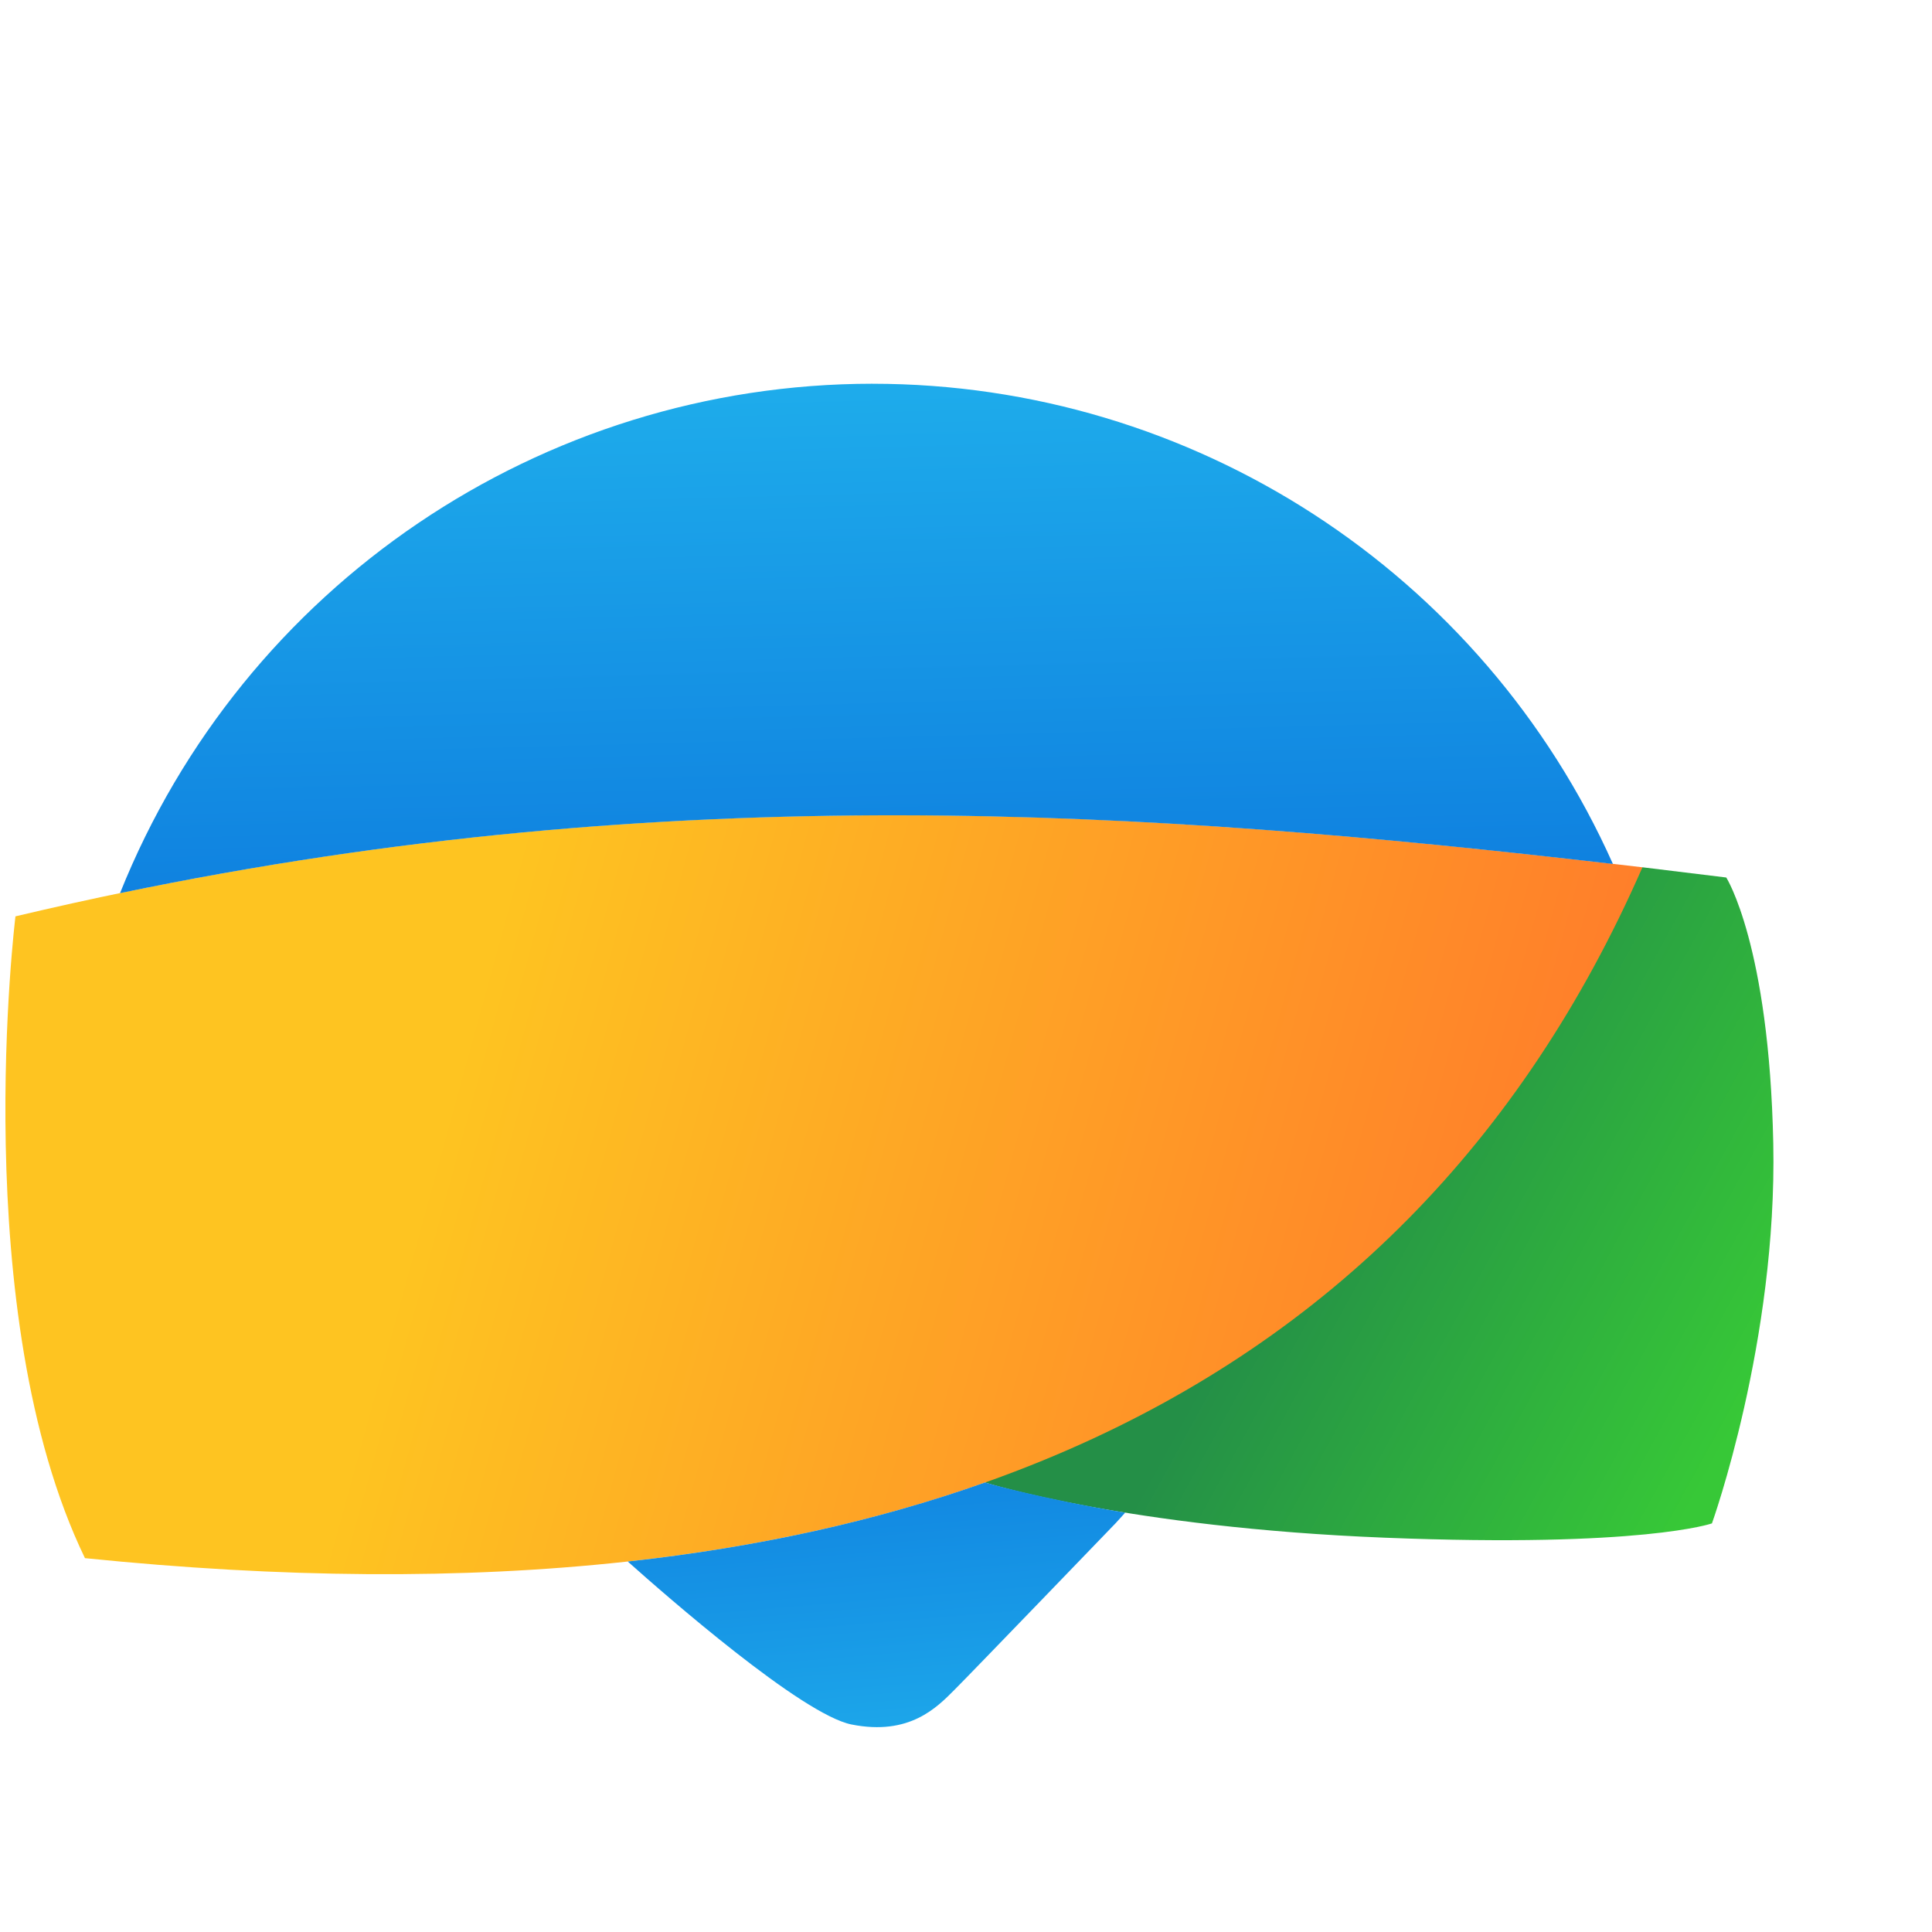 <?xml version="1.0" encoding="UTF-8" standalone="no"?>
<!-- Created with Inkscape (http://www.inkscape.org/) -->

<svg
   width="16"
   height="16"
   viewBox="0 0 4.233 4.233"
   version="1.1"
   id="svg5"
   inkscape:version="1.2 (dc2aeda, 2022-05-15)"
   xml:space="preserve"
   sodipodi:docname="favicon-16px.svg"
   xmlns:inkscape="http://www.inkscape.org/namespaces/inkscape"
   xmlns:sodipodi="http://sodipodi.sourceforge.net/DTD/sodipodi-0.dtd"
   xmlns:xlink="http://www.w3.org/1999/xlink"
   xmlns="http://www.w3.org/2000/svg"
   xmlns:svg="http://www.w3.org/2000/svg"><sodipodi:namedview
     id="namedview7"
     pagecolor="#ffffff"
     bordercolor="#000000"
     borderopacity="0.25"
     inkscape:showpageshadow="2"
     inkscape:pageopacity="0.0"
     inkscape:pagecheckerboard="true"
     inkscape:deskcolor="#d1d1d1"
     inkscape:document-units="px"
     showgrid="false"
     showborder="false"
     inkscape:zoom="8"
     inkscape:cx="5.8125"
     inkscape:cy="14.0625"
     inkscape:window-width="1366"
     inkscape:window-height="715"
     inkscape:window-x="0"
     inkscape:window-y="25"
     inkscape:window-maximized="0"
     inkscape:current-layer="g12735" /><defs
     id="defs2"><linearGradient
       inkscape:collect="always"
       id="linearGradient10467"><stop
         style="stop-color:#1ca5e9;stop-opacity:1"
         offset="0"
         id="stop10463" /><stop
         style="stop-color:#1289e2;stop-opacity:1"
         offset="1"
         id="stop10465" /></linearGradient><linearGradient
       inkscape:collect="always"
       id="linearGradient14201"><stop
         style="stop-color:#37c837;stop-opacity:1"
         offset="0"
         id="stop14197" /><stop
         style="stop-color:#248f47;stop-opacity:1"
         offset="1"
         id="stop14199" /></linearGradient><linearGradient
       inkscape:collect="always"
       id="linearGradient10364"><stop
         style="stop-color:#fec421;stop-opacity:1;"
         offset="0"
         id="stop10360" /><stop
         style="stop-color:#ff7f2a;stop-opacity:1"
         offset="1"
         id="stop10362" /></linearGradient><linearGradient
       inkscape:collect="always"
       id="linearGradient10459"><stop
         style="stop-color:#1eaceb;stop-opacity:1;"
         offset="0"
         id="stop10455" /><stop
         style="stop-color:#0055d4;stop-opacity:1"
         offset="1"
         id="stop10457" /></linearGradient><linearGradient
       inkscape:collect="always"
       xlink:href="#linearGradient14201"
       id="linearGradient5885"
       gradientUnits="userSpaceOnUse"
       gradientTransform="matrix(1.505,0,0,1.505,-41.198,165.037)"
       x1="-311.178"
       y1="208.639"
       x2="-326.024"
       y2="200.471" /><linearGradient
       inkscape:collect="always"
       xlink:href="#linearGradient10364"
       id="linearGradient5887"
       gradientUnits="userSpaceOnUse"
       gradientTransform="matrix(1.505,0,0,1.505,-41.198,165.037)"
       x1="-355.547"
       y1="196.319"
       x2="-319.339"
       y2="206.273" /><linearGradient
       inkscape:collect="always"
       xlink:href="#linearGradient10459"
       id="linearGradient5889"
       gradientUnits="userSpaceOnUse"
       gradientTransform="matrix(1.505,0,0,1.505,-41.198,165.037)"
       x1="-341.272"
       y1="173.127"
       x2="-340.344"
       y2="208.075" /><linearGradient
       inkscape:collect="always"
       xlink:href="#linearGradient10467"
       id="linearGradient5891"
       gradientUnits="userSpaceOnUse"
       gradientTransform="matrix(1.505,0,0,1.505,-45.549,165.037)"
       x1="-339.105"
       y1="219.463"
       x2="-339.742"
       y2="211.868" /></defs><g
     inkscape:label="Layer 1"
     inkscape:groupmode="layer"
     id="layer1"><g
       id="g12735"
       transform="matrix(0.081,0,0,0.081,33.321,-33.448)"
       style="stroke:none;stroke-width:0.657;stroke-dasharray:none"><g
         id="g5883"
         transform="matrix(0.52,0,0,0.52,-99.237,201.994)"><path
           style="fill:url(#linearGradient5885);fill-opacity:1;stroke:none;stroke-width:5.783;stroke-linecap:round;stroke-dasharray:none;stroke-opacity:1"
           d="m -549.017,482.781 c 0,0 7.404,2.338 20.801,2.869 13.396,0.532 17.011,-0.744 17.011,-0.744 0,0 3.402,-9.463 3.19,-19.776 -0.213,-10.313 -2.445,-13.822 -2.445,-13.822 l -4.359,-0.532 z"
           id="path5875" /><path
           style="fill:url(#linearGradient5887);fill-opacity:1;stroke:none;stroke-width:5.783;stroke-linecap:round;stroke-dasharray:none;stroke-opacity:1"
           d="m -595.837,486.714 c 40.93,4.173 68.438,-7.223 81.017,-35.937 -26.142,-3.081 -52.902,-4.985 -84.632,2.552 0,0 -2.552,20.626 3.615,33.385 z"
           id="path5877"
           sodipodi:nodetypes="cccc" /><path
           id="path5879"
           style="fill:url(#linearGradient5889);fill-opacity:1;stroke:none;stroke-width:6.975;stroke-linecap:round;stroke-dasharray:none;stroke-opacity:1"
           d="m -554.87,425.623 c -17.236,0.008 -32.733,10.499 -39.143,26.499 28.764,-5.975 53.51,-4.317 77.657,-1.519 -6.787,-15.194 -21.873,-24.978 -38.514,-24.979 z"
           sodipodi:nodetypes="cccc" /><path
           id="path5881"
           style="fill:url(#linearGradient5891);fill-opacity:1;stroke:none;stroke-width:5.783;stroke-linecap:round;stroke-dasharray:none;stroke-opacity:1"
           d="m -549.01,482.775 c -5.651,2.006 -11.851,3.373 -18.592,4.114 1.996,1.783 9.06,7.964 11.644,8.478 3.022,0.601 4.45,-0.903 5.352,-1.805 0.902,-0.902 8.387,-8.672 8.387,-8.672 l 0.492,-0.542 c -4.437,-0.742 -7.29,-1.566 -7.29,-1.566 z"
           sodipodi:nodetypes="ccsscccc" /></g></g></g></svg>
